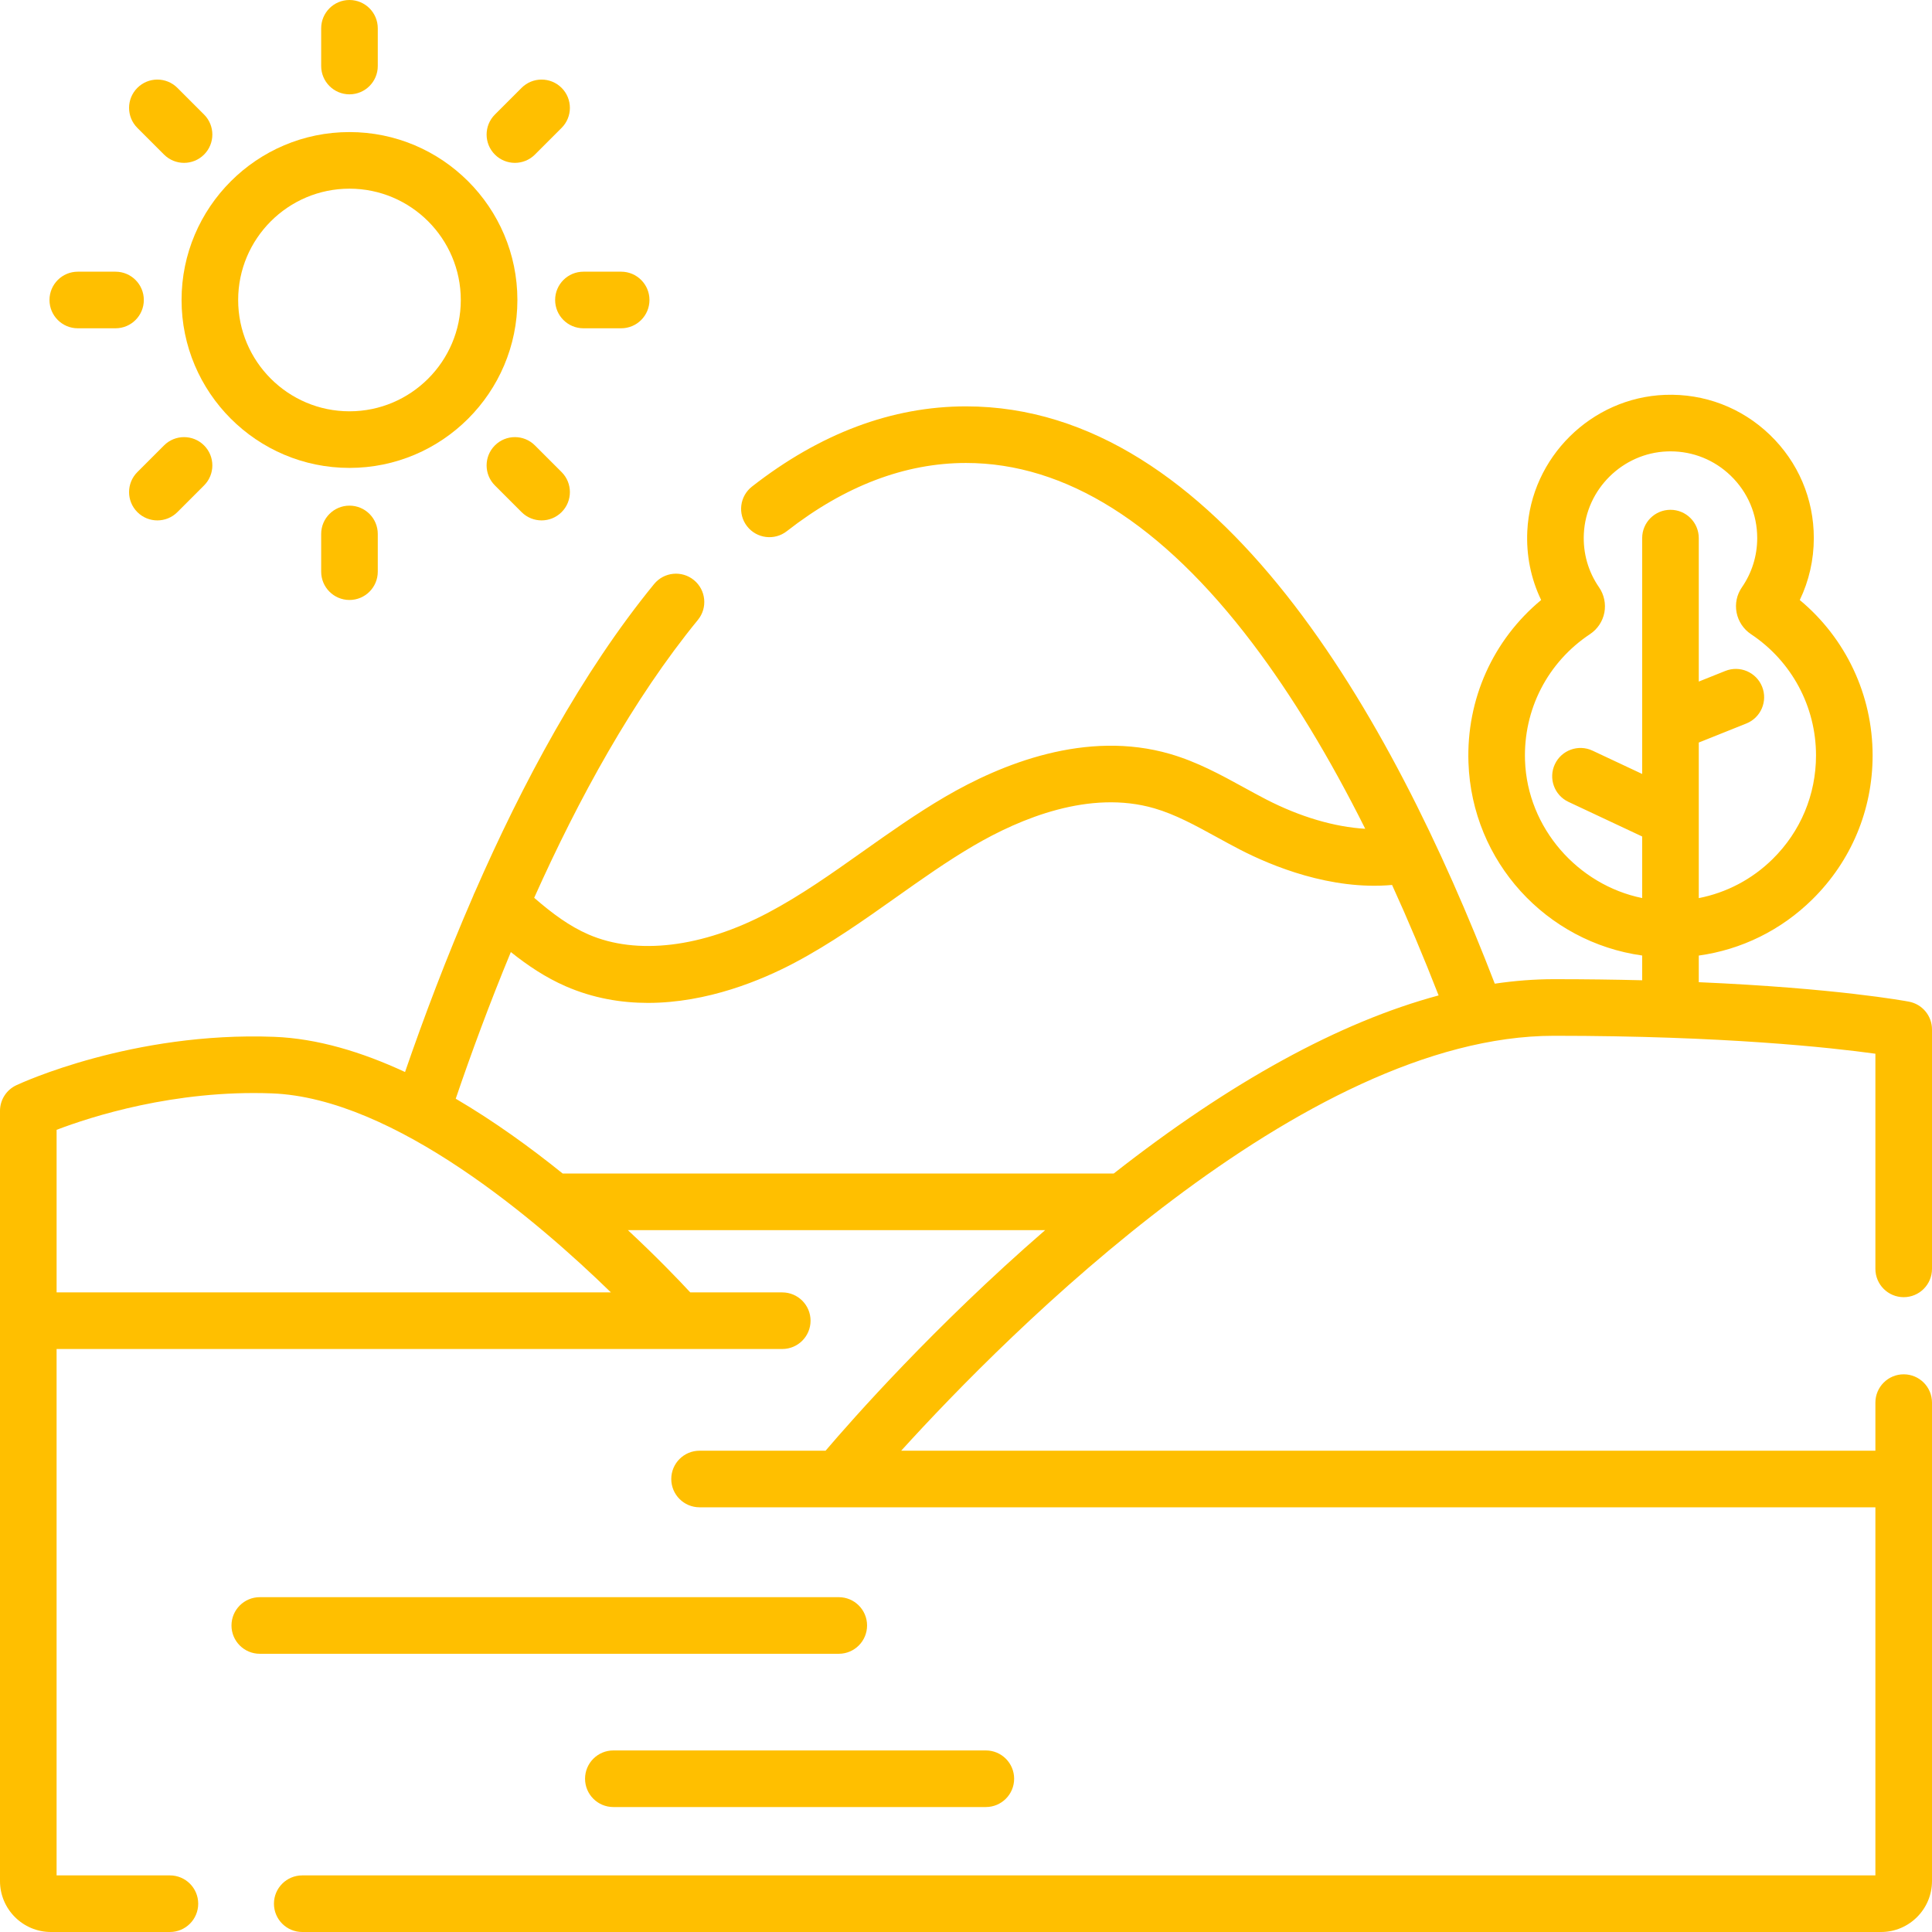 <?xml version="1.0"?>
<svg xmlns="http://www.w3.org/2000/svg" xmlns:xlink="http://www.w3.org/1999/xlink" xmlns:svgjs="http://svgjs.com/svgjs" version="1.1" width="512" height="512" x="0" y="0" viewBox="0 0 512 512" style="enable-background:new 0 0 512 512" xml:space="preserve" class=""><g><g xmlns="http://www.w3.org/2000/svg"><g><path d="m229.782 430.769c0-4.142-3.357-7.5-7.5-7.5h-153.436c-4.143 0-7.5 3.358-7.5 7.5s3.357 7.5 7.5 7.5h153.437c4.142 0 7.499-3.358 7.499-7.5z" fill="#ffbf00" data-original="#000000" style=""/><path d="m155.044 471.385c0 4.142 3.357 7.5 7.5 7.5h98.713c4.143 0 7.5-3.358 7.5-7.5s-3.357-7.5-7.5-7.5h-98.713c-4.143 0-7.5 3.358-7.5 7.5z" fill="#ffbf00" data-original="#000000" style=""/><path d="m92.615 124c24.537 0 44.5-19.962 44.5-44.5s-19.963-44.5-44.5-44.5-44.5 19.962-44.5 44.5 19.963 44.5 44.5 44.5zm0-74c16.267 0 29.5 13.233 29.5 29.5s-13.233 29.5-29.5 29.5-29.5-13.233-29.5-29.5 13.234-29.5 29.5-29.5z" fill="#ffbf00" data-original="#000000" style=""/><path d="m92.615 25c4.143 0 7.5-3.358 7.5-7.5v-10c0-4.142-3.357-7.5-7.5-7.5s-7.5 3.358-7.5 7.5v10c0 4.142 3.358 7.5 7.5 7.5z" fill="#ffbf00" data-original="#000000" style=""/><path d="m85.115 141.5v10c0 4.142 3.357 7.5 7.5 7.5s7.5-3.358 7.5-7.5v-10c0-4.142-3.357-7.5-7.5-7.5s-7.5 3.358-7.5 7.5z" fill="#ffbf00" data-original="#000000" style=""/><path d="m136.456 43.159c1.919 0 3.839-.732 5.303-2.196l7.071-7.071c2.93-2.929 2.93-7.678.001-10.607-2.93-2.928-7.679-2.929-10.606 0l-7.071 7.071c-2.93 2.929-2.93 7.678-.001 10.607 1.464 1.464 3.383 2.196 5.303 2.196z" fill="#ffbf00" data-original="#000000" style=""/><path d="m43.471 118.038-7.07 7.071c-2.929 2.929-2.929 7.678.001 10.607 1.464 1.464 3.384 2.196 5.303 2.196s3.839-.732 5.304-2.197l7.07-7.071c2.929-2.929 2.929-7.678-.001-10.607-2.929-2.929-7.678-2.928-10.607.001z" fill="#ffbf00" data-original="#000000" style=""/><path d="m147.115 79.5c0 4.142 3.357 7.5 7.5 7.5h10c4.143 0 7.5-3.358 7.5-7.5s-3.357-7.5-7.5-7.5h-10c-4.142 0-7.5 3.358-7.5 7.5z" fill="#ffbf00" data-original="#000000" style=""/><path d="m20.615 87h10c4.143 0 7.5-3.358 7.5-7.5s-3.357-7.5-7.5-7.5h-10c-4.143 0-7.5 3.358-7.5 7.5s3.358 7.5 7.5 7.5z" fill="#ffbf00" data-original="#000000" style=""/><path d="m141.759 118.037c-2.928-2.929-7.677-2.928-10.606 0-2.929 2.929-2.929 7.678.001 10.607l7.071 7.071c1.464 1.464 3.384 2.196 5.303 2.196s3.839-.732 5.304-2.197c2.929-2.929 2.929-7.678-.001-10.607z" fill="#ffbf00" data-original="#000000" style=""/><path d="m43.471 40.962c1.465 1.464 3.384 2.197 5.304 2.197 1.919 0 3.839-.732 5.303-2.196 2.93-2.929 2.93-7.678.001-10.607l-7.07-7.071c-2.929-2.928-7.678-2.929-10.606 0-2.93 2.929-2.93 7.678-.001 10.607z" fill="#ffbf00" data-original="#000000" style=""/><path d="m504.5 343.765c4.143 0 7.5-3.358 7.5-7.5v-63.445c0-3.603-2.562-6.696-6.101-7.368-.981-.186-19.311-3.582-55.707-5.161v-7.056c11.327-1.575 21.801-6.709 30.101-14.888 10.298-10.148 15.969-23.699 15.969-38.158 0-16.043-7.121-31.051-19.301-41.176 2.445-5.091 3.719-10.67 3.719-16.411 0-10.415-4.133-20.132-11.637-27.36-7.501-7.226-17.387-10.985-27.801-10.6-19.509.73-35.536 16.571-36.49 36.061-.314 6.418.943 12.648 3.667 18.308-12.73 10.554-19.848 26.27-19.263 43.083.914 26.279 20.62 47.579 46.036 51.129v6.558c-7.232-.18-15.008-.287-23.372-.287-5.11 0-10.344.406-15.69 1.191-27.328-70.908-73.385-152.993-140.13-152.993-19.585 0-38.668 7.151-56.719 21.256-3.264 2.55-3.842 7.264-1.292 10.527 2.552 3.265 7.265 3.842 10.528 1.292 15.35-11.994 31.325-18.075 47.482-18.075 26.364 0 51.915 16.086 75.943 47.811 10.375 13.699 20.354 30.138 29.858 49.132-8.096-.465-17.265-3.141-26.291-7.799-1.928-.995-3.822-2.034-5.827-3.134-6.107-3.349-12.423-6.813-19.598-8.897-22.211-6.454-44.695 2.621-59.646 11.369-7.586 4.439-14.755 9.516-21.688 14.424-8.474 6-16.478 11.667-25.175 16.272-17.45 9.24-34.813 11.342-47.639 5.764-5.001-2.175-9.504-5.477-14.371-9.706 11.719-26.155 26.206-52.652 43.386-73.646 2.623-3.206 2.15-7.931-1.055-10.554-3.206-2.623-7.931-2.152-10.555 1.055-19.122 23.369-34.963 52.964-47.496 81.633-.173.332-.323.673-.443 1.022-7.097 16.324-13.12 32.313-18.061 46.657-11.458-5.323-23.264-8.896-34.729-9.327-37.488-1.407-67.062 12.258-68.302 12.84-2.629 1.236-4.31 3.881-4.31 6.789v204.103c0 7.444 6.056 13.5 13.5 13.5h31.529c4.143 0 7.5-3.358 7.5-7.5s-3.357-7.5-7.5-7.5h-30.029v-139.5h192.308c4.143 0 7.5-3.358 7.5-7.5s-3.357-7.5-7.5-7.5h-24.378c-3.029-3.269-8.811-9.313-16.531-16.5h110.582c-29.473 25.56-51.27 50.324-58.193 58.451h-33.395c-4.143 0-7.5 3.358-7.5 7.5s3.357 7.5 7.5 7.5h311.607v97.549h-416.901c-4.143 0-7.5 3.358-7.5 7.5s3.357 7.5 7.5 7.5h418.401c7.444 0 13.5-6.056 13.5-13.5v-126.793c0-4.142-3.357-7.5-7.5-7.5s-7.5 3.358-7.5 7.5v12.744h-258.176c28.149-30.989 106.424-109.957 172.996-109.957 45.023 0 73.488 3.135 85.18 4.752v57.018c0 4.143 3.357 7.501 7.5 7.501zm-100.354-142.192c-.47-13.524 5.976-26.061 17.243-33.537 1.961-1.302 3.341-3.376 3.784-5.69.445-2.319-.069-4.762-1.41-6.699-2.887-4.178-4.28-9.091-4.029-14.209.576-11.786 10.271-21.364 22.068-21.806.299-.011.596-.017.893-.017 5.985 0 11.617 2.265 15.941 6.43 4.542 4.375 7.043 10.255 7.043 16.557 0 4.691-1.403 9.201-4.059 13.043-1.358 1.965-1.858 4.34-1.407 6.687.446 2.325 1.835 4.411 3.81 5.723 10.794 7.175 17.238 19.188 17.238 32.134 0 10.411-4.083 20.168-11.498 27.474-5.456 5.376-12.23 8.905-19.571 10.349v-41.231l12.61-5.049c3.845-1.54 5.714-5.905 4.175-9.75-1.54-3.846-5.905-5.715-9.751-4.175l-7.034 2.816v-38.02c0-4.142-3.357-7.5-7.5-7.5s-7.5 3.358-7.5 7.5v62.504l-13.159-6.179c-3.745-1.758-8.214-.148-9.977 3.602-1.761 3.749-.148 8.216 3.602 9.977l19.534 9.172v16.318c-17.056-3.483-30.423-18.573-31.046-36.424zm-389.146 140.927v-43.084c9.021-3.448 31.173-10.63 57.052-9.659 32.533 1.222 70.771 34.155 89.847 52.743zm105.773-51.331c4.084-11.987 8.958-25.227 14.605-38.865 4.391 3.513 9.177 6.738 14.576 9.086 7.259 3.156 14.646 4.389 21.764 4.389 15.752 0 30.173-6.043 38.877-10.653 9.555-5.06 18.333-11.275 26.823-17.286 6.979-4.942 13.572-9.609 20.597-13.72 12.411-7.263 30.792-14.876 47.884-9.911 5.593 1.625 10.925 4.549 16.57 7.646 1.999 1.096 4.065 2.229 6.161 3.311 8.311 4.288 24.003 10.815 40.285 9.358 4.216 9.238 8.329 19.002 12.331 29.273-26.261 7.07-55.069 22.858-86.103 47.203h-146.02c-8.571-6.911-18.199-13.876-28.35-19.831z" fill="#ffbf00" data-original="#000000" style=""/></g></g></g></svg>
